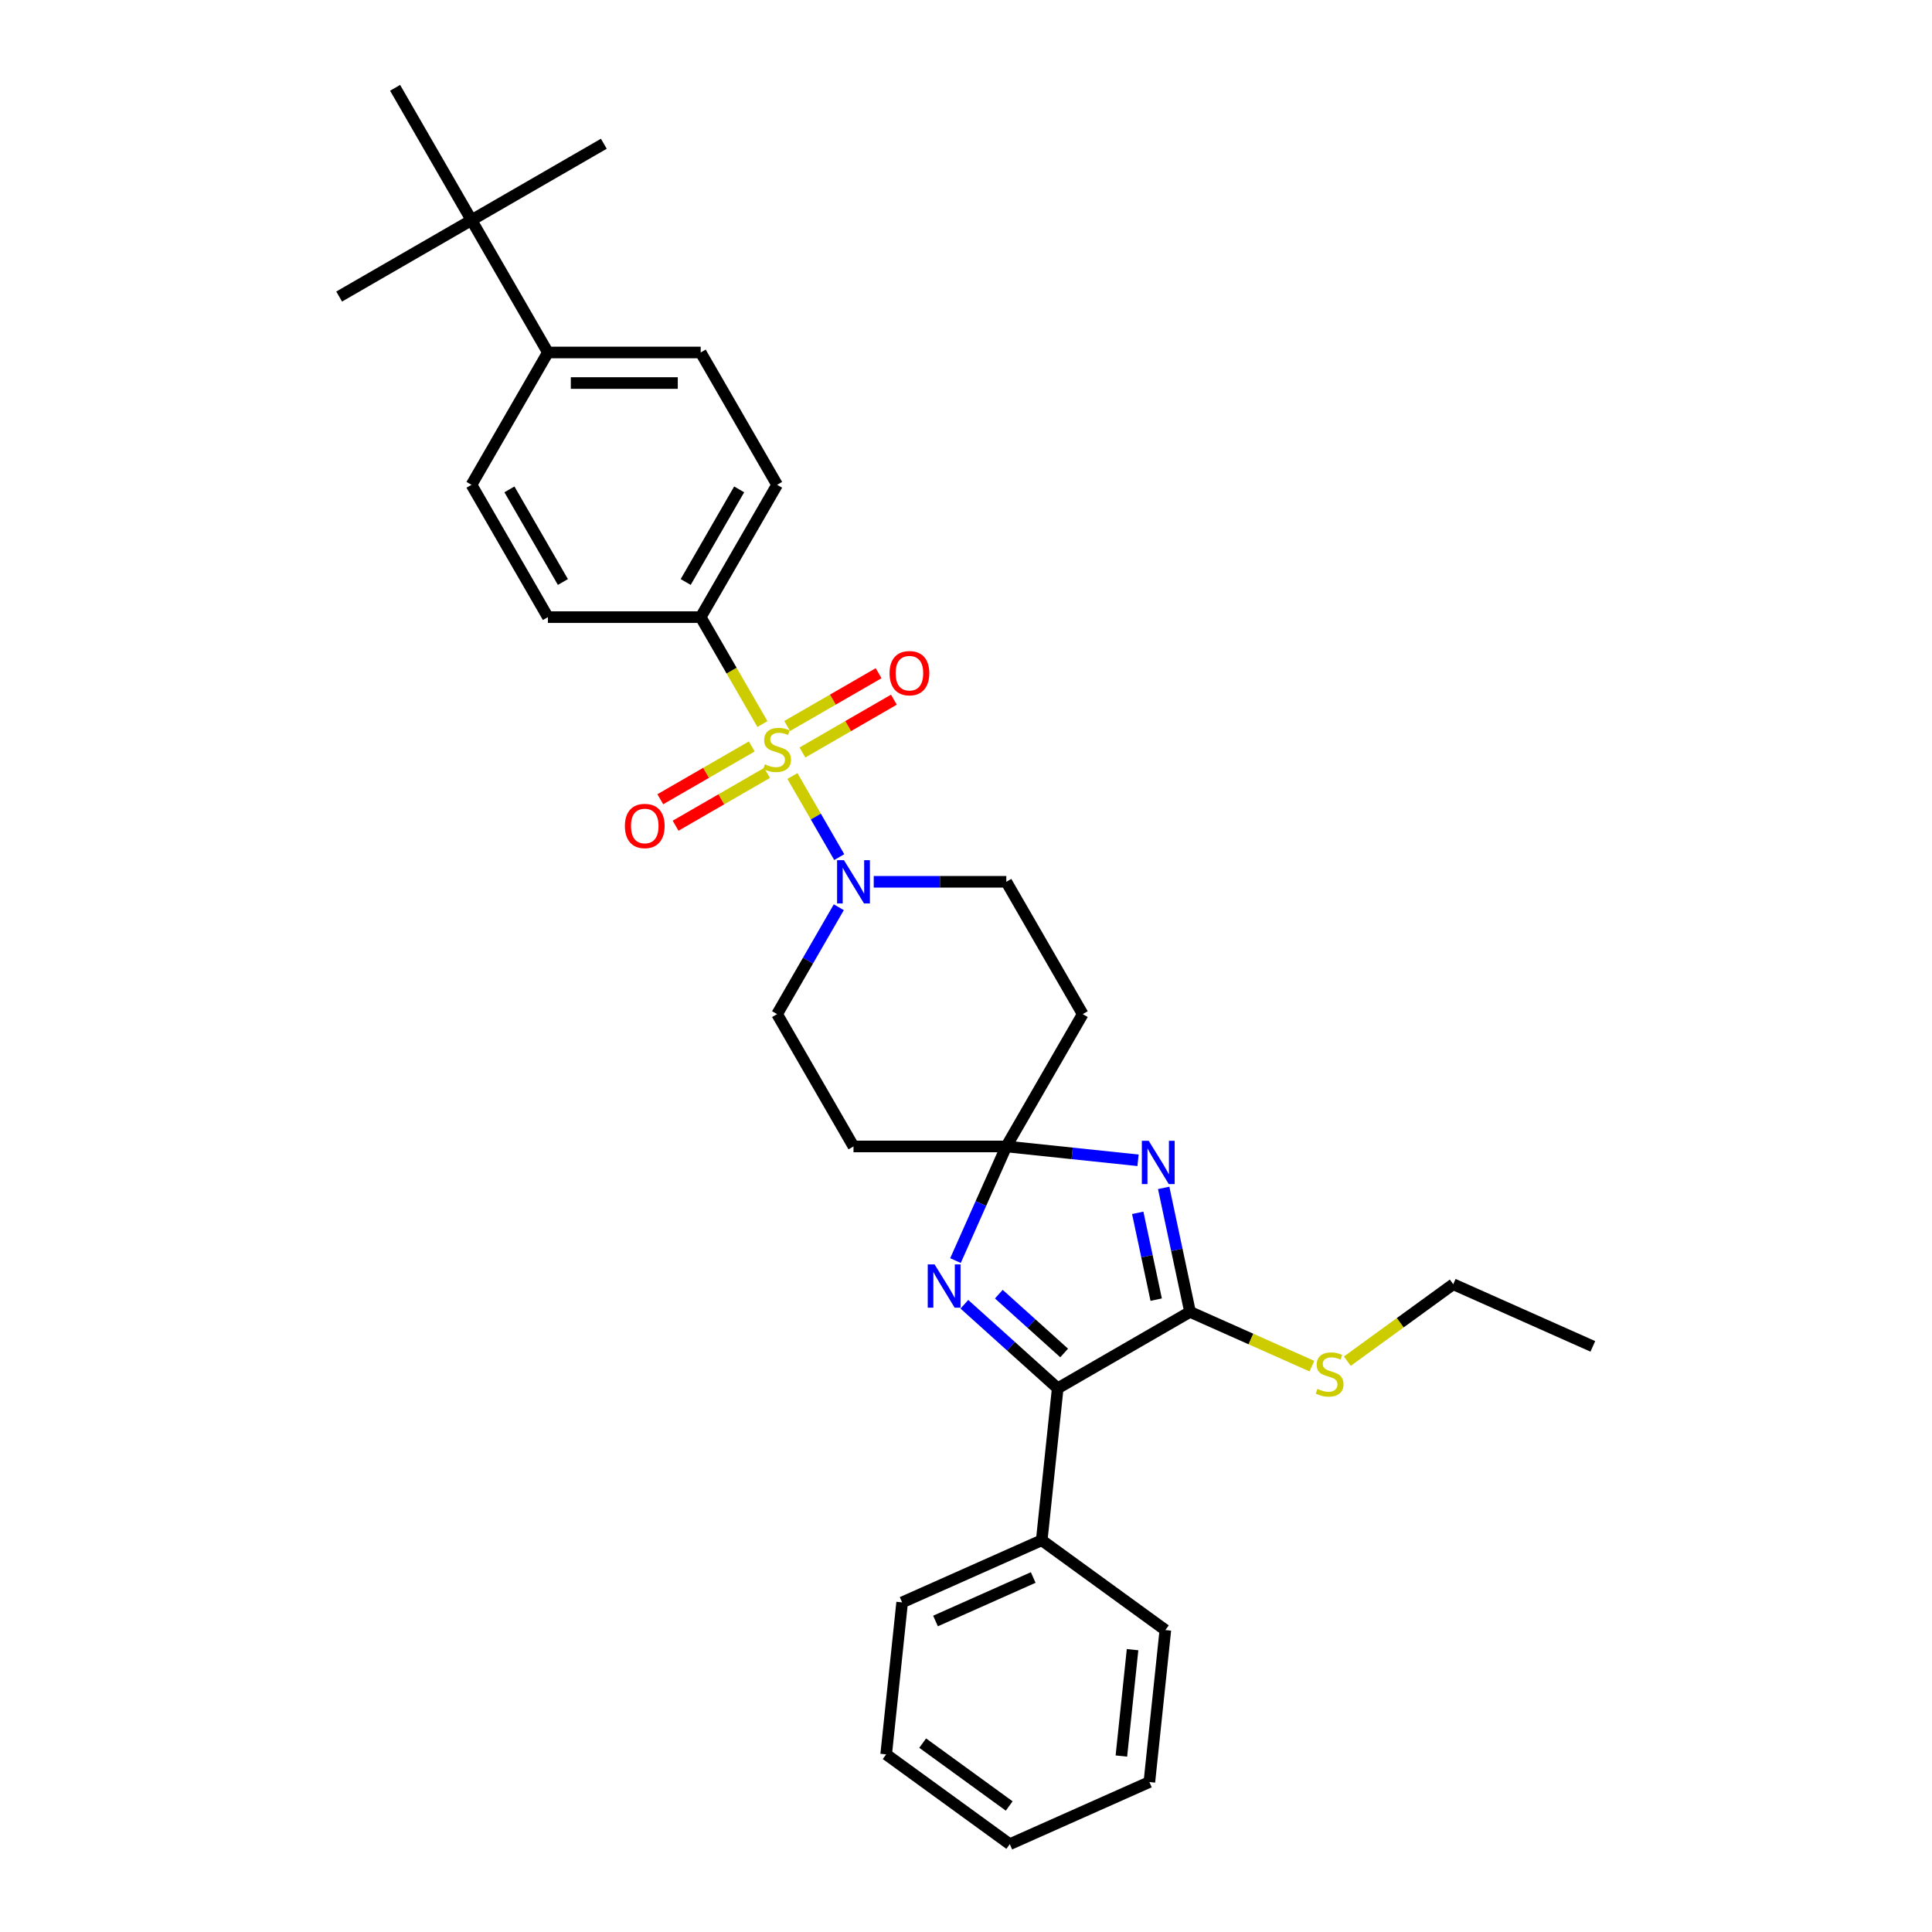 <?xml version='1.0' encoding='iso-8859-1'?>
<svg version='1.1' baseProfile='full'
              xmlns='http://www.w3.org/2000/svg'
                      xmlns:rdkit='http://www.rdkit.org/xml'
                      xmlns:xlink='http://www.w3.org/1999/xlink'
                  xml:space='preserve'
width='1000px' height='1000px' viewBox='0 0 1000 1000'>
<!-- END OF HEADER -->
<rect style='opacity:1.0;fill:#FFFFFF;stroke:none' width='1000' height='1000' x='0' y='0'> </rect>
<path class='bond-5' d='M 410.161,401.668 L 422.276,422.652' style='fill:none;fill-rule:evenodd;stroke:#CCCC00;stroke-width:6px;stroke-linecap:butt;stroke-linejoin:miter;stroke-opacity:1' />
<path class='bond-5' d='M 422.276,422.652 L 434.391,443.637' style='fill:none;fill-rule:evenodd;stroke:#0000FF;stroke-width:6px;stroke-linecap:butt;stroke-linejoin:miter;stroke-opacity:1' />
<path class='bond-6' d='M 394.636,374.778 L 378.658,347.103' style='fill:none;fill-rule:evenodd;stroke:#CCCC00;stroke-width:6px;stroke-linecap:butt;stroke-linejoin:miter;stroke-opacity:1' />
<path class='bond-6' d='M 378.658,347.103 L 362.68,319.429' style='fill:none;fill-rule:evenodd;stroke:#000000;stroke-width:6px;stroke-linecap:butt;stroke-linejoin:miter;stroke-opacity:1' />
<path class='bond-9' d='M 389.112,386.361 L 365.442,400.027' style='fill:none;fill-rule:evenodd;stroke:#CCCC00;stroke-width:6px;stroke-linecap:butt;stroke-linejoin:miter;stroke-opacity:1' />
<path class='bond-9' d='M 365.442,400.027 L 341.771,413.693' style='fill:none;fill-rule:evenodd;stroke:#FF0000;stroke-width:6px;stroke-linecap:butt;stroke-linejoin:miter;stroke-opacity:1' />
<path class='bond-9' d='M 397.021,400.06 L 373.351,413.726' style='fill:none;fill-rule:evenodd;stroke:#CCCC00;stroke-width:6px;stroke-linecap:butt;stroke-linejoin:miter;stroke-opacity:1' />
<path class='bond-9' d='M 373.351,413.726 L 349.68,427.392' style='fill:none;fill-rule:evenodd;stroke:#FF0000;stroke-width:6px;stroke-linecap:butt;stroke-linejoin:miter;stroke-opacity:1' />
<path class='bond-10' d='M 415.338,389.484 L 439.008,375.818' style='fill:none;fill-rule:evenodd;stroke:#CCCC00;stroke-width:6px;stroke-linecap:butt;stroke-linejoin:miter;stroke-opacity:1' />
<path class='bond-10' d='M 439.008,375.818 L 462.678,362.152' style='fill:none;fill-rule:evenodd;stroke:#FF0000;stroke-width:6px;stroke-linecap:butt;stroke-linejoin:miter;stroke-opacity:1' />
<path class='bond-10' d='M 407.429,375.785 L 431.099,362.119' style='fill:none;fill-rule:evenodd;stroke:#CCCC00;stroke-width:6px;stroke-linecap:butt;stroke-linejoin:miter;stroke-opacity:1' />
<path class='bond-10' d='M 431.099,362.119 L 454.769,348.453' style='fill:none;fill-rule:evenodd;stroke:#FF0000;stroke-width:6px;stroke-linecap:butt;stroke-linejoin:miter;stroke-opacity:1' />
<path class='bond-0' d='M 589.044,600.57 L 554.952,596.987' style='fill:none;fill-rule:evenodd;stroke:#0000FF;stroke-width:6px;stroke-linecap:butt;stroke-linejoin:miter;stroke-opacity:1' />
<path class='bond-0' d='M 554.952,596.987 L 520.859,593.403' style='fill:none;fill-rule:evenodd;stroke:#000000;stroke-width:6px;stroke-linecap:butt;stroke-linejoin:miter;stroke-opacity:1' />
<path class='bond-2' d='M 602.316,614.847 L 609.138,646.939' style='fill:none;fill-rule:evenodd;stroke:#0000FF;stroke-width:6px;stroke-linecap:butt;stroke-linejoin:miter;stroke-opacity:1' />
<path class='bond-2' d='M 609.138,646.939 L 615.959,679.032' style='fill:none;fill-rule:evenodd;stroke:#000000;stroke-width:6px;stroke-linecap:butt;stroke-linejoin:miter;stroke-opacity:1' />
<path class='bond-2' d='M 588.89,627.763 L 593.665,650.228' style='fill:none;fill-rule:evenodd;stroke:#0000FF;stroke-width:6px;stroke-linecap:butt;stroke-linejoin:miter;stroke-opacity:1' />
<path class='bond-2' d='M 593.665,650.228 L 598.441,672.693' style='fill:none;fill-rule:evenodd;stroke:#000000;stroke-width:6px;stroke-linecap:butt;stroke-linejoin:miter;stroke-opacity:1' />
<path class='bond-1' d='M 520.859,593.403 L 560.404,524.91' style='fill:none;fill-rule:evenodd;stroke:#000000;stroke-width:6px;stroke-linecap:butt;stroke-linejoin:miter;stroke-opacity:1' />
<path class='bond-3' d='M 520.859,593.403 L 507.708,622.941' style='fill:none;fill-rule:evenodd;stroke:#000000;stroke-width:6px;stroke-linecap:butt;stroke-linejoin:miter;stroke-opacity:1' />
<path class='bond-3' d='M 507.708,622.941 L 494.557,652.479' style='fill:none;fill-rule:evenodd;stroke:#0000FF;stroke-width:6px;stroke-linecap:butt;stroke-linejoin:miter;stroke-opacity:1' />
<path class='bond-32' d='M 520.859,593.403 L 441.77,593.403' style='fill:none;fill-rule:evenodd;stroke:#000000;stroke-width:6px;stroke-linecap:butt;stroke-linejoin:miter;stroke-opacity:1' />
<path class='bond-16' d='M 615.959,679.032 L 647.506,693.077' style='fill:none;fill-rule:evenodd;stroke:#000000;stroke-width:6px;stroke-linecap:butt;stroke-linejoin:miter;stroke-opacity:1' />
<path class='bond-16' d='M 647.506,693.077 L 679.053,707.123' style='fill:none;fill-rule:evenodd;stroke:#CCCC00;stroke-width:6px;stroke-linecap:butt;stroke-linejoin:miter;stroke-opacity:1' />
<path class='bond-33' d='M 615.959,679.032 L 547.466,718.576' style='fill:none;fill-rule:evenodd;stroke:#000000;stroke-width:6px;stroke-linecap:butt;stroke-linejoin:miter;stroke-opacity:1' />
<path class='bond-4' d='M 499.162,675.084 L 523.314,696.83' style='fill:none;fill-rule:evenodd;stroke:#0000FF;stroke-width:6px;stroke-linecap:butt;stroke-linejoin:miter;stroke-opacity:1' />
<path class='bond-4' d='M 523.314,696.83 L 547.466,718.576' style='fill:none;fill-rule:evenodd;stroke:#000000;stroke-width:6px;stroke-linecap:butt;stroke-linejoin:miter;stroke-opacity:1' />
<path class='bond-4' d='M 516.992,669.853 L 533.898,685.075' style='fill:none;fill-rule:evenodd;stroke:#0000FF;stroke-width:6px;stroke-linecap:butt;stroke-linejoin:miter;stroke-opacity:1' />
<path class='bond-4' d='M 533.898,685.075 L 550.804,700.298' style='fill:none;fill-rule:evenodd;stroke:#000000;stroke-width:6px;stroke-linecap:butt;stroke-linejoin:miter;stroke-opacity:1' />
<path class='bond-15' d='M 547.466,718.576 L 539.199,797.233' style='fill:none;fill-rule:evenodd;stroke:#000000;stroke-width:6px;stroke-linecap:butt;stroke-linejoin:miter;stroke-opacity:1' />
<path class='bond-11' d='M 434.162,469.592 L 418.194,497.251' style='fill:none;fill-rule:evenodd;stroke:#0000FF;stroke-width:6px;stroke-linecap:butt;stroke-linejoin:miter;stroke-opacity:1' />
<path class='bond-11' d='M 418.194,497.251 L 402.225,524.91' style='fill:none;fill-rule:evenodd;stroke:#000000;stroke-width:6px;stroke-linecap:butt;stroke-linejoin:miter;stroke-opacity:1' />
<path class='bond-12' d='M 452.241,456.416 L 486.55,456.416' style='fill:none;fill-rule:evenodd;stroke:#0000FF;stroke-width:6px;stroke-linecap:butt;stroke-linejoin:miter;stroke-opacity:1' />
<path class='bond-12' d='M 486.55,456.416 L 520.859,456.416' style='fill:none;fill-rule:evenodd;stroke:#000000;stroke-width:6px;stroke-linecap:butt;stroke-linejoin:miter;stroke-opacity:1' />
<path class='bond-17' d='M 362.68,319.429 L 283.59,319.429' style='fill:none;fill-rule:evenodd;stroke:#000000;stroke-width:6px;stroke-linecap:butt;stroke-linejoin:miter;stroke-opacity:1' />
<path class='bond-18' d='M 362.68,319.429 L 402.225,250.935' style='fill:none;fill-rule:evenodd;stroke:#000000;stroke-width:6px;stroke-linecap:butt;stroke-linejoin:miter;stroke-opacity:1' />
<path class='bond-18' d='M 354.913,301.246 L 382.594,253.3' style='fill:none;fill-rule:evenodd;stroke:#000000;stroke-width:6px;stroke-linecap:butt;stroke-linejoin:miter;stroke-opacity:1' />
<path class='bond-7' d='M 560.404,524.91 L 520.859,456.416' style='fill:none;fill-rule:evenodd;stroke:#000000;stroke-width:6px;stroke-linecap:butt;stroke-linejoin:miter;stroke-opacity:1' />
<path class='bond-8' d='M 441.77,593.403 L 402.225,524.91' style='fill:none;fill-rule:evenodd;stroke:#000000;stroke-width:6px;stroke-linecap:butt;stroke-linejoin:miter;stroke-opacity:1' />
<path class='bond-13' d='M 244.046,113.948 L 283.59,182.442' style='fill:none;fill-rule:evenodd;stroke:#000000;stroke-width:6px;stroke-linecap:butt;stroke-linejoin:miter;stroke-opacity:1' />
<path class='bond-21' d='M 244.046,113.948 L 312.539,74.403' style='fill:none;fill-rule:evenodd;stroke:#000000;stroke-width:6px;stroke-linecap:butt;stroke-linejoin:miter;stroke-opacity:1' />
<path class='bond-22' d='M 244.046,113.948 L 175.552,153.493' style='fill:none;fill-rule:evenodd;stroke:#000000;stroke-width:6px;stroke-linecap:butt;stroke-linejoin:miter;stroke-opacity:1' />
<path class='bond-23' d='M 244.046,113.948 L 204.501,45.455' style='fill:none;fill-rule:evenodd;stroke:#000000;stroke-width:6px;stroke-linecap:butt;stroke-linejoin:miter;stroke-opacity:1' />
<path class='bond-14' d='M 283.59,182.442 L 362.68,182.442' style='fill:none;fill-rule:evenodd;stroke:#000000;stroke-width:6px;stroke-linecap:butt;stroke-linejoin:miter;stroke-opacity:1' />
<path class='bond-14' d='M 295.454,198.26 L 350.817,198.26' style='fill:none;fill-rule:evenodd;stroke:#000000;stroke-width:6px;stroke-linecap:butt;stroke-linejoin:miter;stroke-opacity:1' />
<path class='bond-31' d='M 283.59,182.442 L 244.046,250.935' style='fill:none;fill-rule:evenodd;stroke:#000000;stroke-width:6px;stroke-linecap:butt;stroke-linejoin:miter;stroke-opacity:1' />
<path class='bond-24' d='M 539.199,797.233 L 466.947,829.401' style='fill:none;fill-rule:evenodd;stroke:#000000;stroke-width:6px;stroke-linecap:butt;stroke-linejoin:miter;stroke-opacity:1' />
<path class='bond-24' d='M 534.794,816.508 L 484.218,839.027' style='fill:none;fill-rule:evenodd;stroke:#000000;stroke-width:6px;stroke-linecap:butt;stroke-linejoin:miter;stroke-opacity:1' />
<path class='bond-25' d='M 539.199,797.233 L 603.183,843.72' style='fill:none;fill-rule:evenodd;stroke:#000000;stroke-width:6px;stroke-linecap:butt;stroke-linejoin:miter;stroke-opacity:1' />
<path class='bond-26' d='M 697.37,704.546 L 724.783,684.629' style='fill:none;fill-rule:evenodd;stroke:#CCCC00;stroke-width:6px;stroke-linecap:butt;stroke-linejoin:miter;stroke-opacity:1' />
<path class='bond-26' d='M 724.783,684.629 L 752.196,664.713' style='fill:none;fill-rule:evenodd;stroke:#000000;stroke-width:6px;stroke-linecap:butt;stroke-linejoin:miter;stroke-opacity:1' />
<path class='bond-19' d='M 283.59,319.429 L 244.046,250.935' style='fill:none;fill-rule:evenodd;stroke:#000000;stroke-width:6px;stroke-linecap:butt;stroke-linejoin:miter;stroke-opacity:1' />
<path class='bond-19' d='M 291.357,301.246 L 263.676,253.3' style='fill:none;fill-rule:evenodd;stroke:#000000;stroke-width:6px;stroke-linecap:butt;stroke-linejoin:miter;stroke-opacity:1' />
<path class='bond-20' d='M 402.225,250.935 L 362.68,182.442' style='fill:none;fill-rule:evenodd;stroke:#000000;stroke-width:6px;stroke-linecap:butt;stroke-linejoin:miter;stroke-opacity:1' />
<path class='bond-28' d='M 466.947,829.401 L 458.679,908.058' style='fill:none;fill-rule:evenodd;stroke:#000000;stroke-width:6px;stroke-linecap:butt;stroke-linejoin:miter;stroke-opacity:1' />
<path class='bond-29' d='M 603.183,843.72 L 594.916,922.377' style='fill:none;fill-rule:evenodd;stroke:#000000;stroke-width:6px;stroke-linecap:butt;stroke-linejoin:miter;stroke-opacity:1' />
<path class='bond-29' d='M 586.212,853.866 L 580.425,908.925' style='fill:none;fill-rule:evenodd;stroke:#000000;stroke-width:6px;stroke-linecap:butt;stroke-linejoin:miter;stroke-opacity:1' />
<path class='bond-27' d='M 752.196,664.713 L 824.448,696.881' style='fill:none;fill-rule:evenodd;stroke:#000000;stroke-width:6px;stroke-linecap:butt;stroke-linejoin:miter;stroke-opacity:1' />
<path class='bond-34' d='M 458.679,908.058 L 522.664,954.545' style='fill:none;fill-rule:evenodd;stroke:#000000;stroke-width:6px;stroke-linecap:butt;stroke-linejoin:miter;stroke-opacity:1' />
<path class='bond-34' d='M 477.575,902.234 L 522.364,934.775' style='fill:none;fill-rule:evenodd;stroke:#000000;stroke-width:6px;stroke-linecap:butt;stroke-linejoin:miter;stroke-opacity:1' />
<path class='bond-30' d='M 594.916,922.377 L 522.664,954.545' style='fill:none;fill-rule:evenodd;stroke:#000000;stroke-width:6px;stroke-linecap:butt;stroke-linejoin:miter;stroke-opacity:1' />
<path  class='atom-0' d='M 395.898 395.61
Q 396.151 395.705, 397.195 396.148
Q 398.239 396.591, 399.378 396.875
Q 400.548 397.129, 401.687 397.129
Q 403.807 397.129, 405.04 396.116
Q 406.274 395.072, 406.274 393.269
Q 406.274 392.035, 405.642 391.276
Q 405.04 390.517, 404.091 390.105
Q 403.142 389.694, 401.561 389.22
Q 399.567 388.618, 398.365 388.049
Q 397.195 387.48, 396.341 386.277
Q 395.518 385.075, 395.518 383.051
Q 395.518 380.235, 397.416 378.495
Q 399.346 376.755, 403.142 376.755
Q 405.736 376.755, 408.679 377.989
L 407.951 380.425
Q 405.262 379.318, 403.237 379.318
Q 401.054 379.318, 399.852 380.235
Q 398.65 381.121, 398.682 382.671
Q 398.682 383.873, 399.283 384.601
Q 399.915 385.328, 400.801 385.74
Q 401.719 386.151, 403.237 386.625
Q 405.262 387.258, 406.464 387.891
Q 407.666 388.524, 408.52 389.821
Q 409.406 391.086, 409.406 393.269
Q 409.406 396.369, 407.318 398.046
Q 405.262 399.691, 401.814 399.691
Q 399.821 399.691, 398.302 399.248
Q 396.815 398.837, 395.044 398.109
L 395.898 395.61
' fill='#CCCC00'/>
<path  class='atom-1' d='M 594.565 590.471
L 601.904 602.335
Q 602.632 603.505, 603.802 605.625
Q 604.973 607.744, 605.036 607.871
L 605.036 590.471
L 608.01 590.471
L 608.01 612.869
L 604.941 612.869
L 597.064 599.899
Q 596.146 598.38, 595.166 596.64
Q 594.217 594.9, 593.932 594.363
L 593.932 612.869
L 591.021 612.869
L 591.021 590.471
L 594.565 590.471
' fill='#0000FF'/>
<path  class='atom-4' d='M 483.74 654.456
L 491.079 666.32
Q 491.807 667.49, 492.977 669.61
Q 494.148 671.729, 494.211 671.856
L 494.211 654.456
L 497.185 654.456
L 497.185 676.854
L 494.116 676.854
L 486.239 663.884
Q 485.321 662.365, 484.341 660.625
Q 483.392 658.885, 483.107 658.347
L 483.107 676.854
L 480.196 676.854
L 480.196 654.456
L 483.74 654.456
' fill='#0000FF'/>
<path  class='atom-6' d='M 436.819 445.217
L 444.158 457.08
Q 444.886 458.251, 446.056 460.371
Q 447.227 462.49, 447.29 462.617
L 447.29 445.217
L 450.264 445.217
L 450.264 467.615
L 447.195 467.615
L 439.318 454.644
Q 438.4 453.126, 437.42 451.386
Q 436.471 449.646, 436.186 449.108
L 436.186 467.615
L 433.275 467.615
L 433.275 445.217
L 436.819 445.217
' fill='#0000FF'/>
<path  class='atom-10' d='M 323.45 427.531
Q 323.45 422.152, 326.107 419.147
Q 328.764 416.142, 333.731 416.142
Q 338.698 416.142, 341.356 419.147
Q 344.013 422.152, 344.013 427.531
Q 344.013 432.972, 341.324 436.072
Q 338.635 439.141, 333.731 439.141
Q 328.796 439.141, 326.107 436.072
Q 323.45 433.004, 323.45 427.531
M 333.731 436.61
Q 337.148 436.61, 338.983 434.332
Q 340.849 432.023, 340.849 427.531
Q 340.849 423.133, 338.983 420.919
Q 337.148 418.673, 333.731 418.673
Q 330.315 418.673, 328.448 420.887
Q 326.613 423.102, 326.613 427.531
Q 326.613 432.054, 328.448 434.332
Q 330.315 436.61, 333.731 436.61
' fill='#FF0000'/>
<path  class='atom-11' d='M 460.437 348.441
Q 460.437 343.063, 463.094 340.057
Q 465.752 337.052, 470.718 337.052
Q 475.685 337.052, 478.343 340.057
Q 481 343.063, 481 348.441
Q 481 353.882, 478.311 356.983
Q 475.622 360.051, 470.718 360.051
Q 465.783 360.051, 463.094 356.983
Q 460.437 353.914, 460.437 348.441
M 470.718 357.52
Q 474.135 357.52, 475.97 355.243
Q 477.837 352.933, 477.837 348.441
Q 477.837 344.044, 475.97 341.829
Q 474.135 339.583, 470.718 339.583
Q 467.302 339.583, 465.435 341.797
Q 463.6 344.012, 463.6 348.441
Q 463.6 352.965, 465.435 355.243
Q 467.302 357.52, 470.718 357.52
' fill='#FF0000'/>
<path  class='atom-17' d='M 681.884 718.888
Q 682.137 718.983, 683.181 719.426
Q 684.225 719.869, 685.364 720.153
Q 686.534 720.406, 687.673 720.406
Q 689.793 720.406, 691.027 719.394
Q 692.261 718.35, 692.261 716.547
Q 692.261 715.313, 691.628 714.554
Q 691.027 713.794, 690.078 713.383
Q 689.129 712.972, 687.547 712.497
Q 685.554 711.896, 684.352 711.327
Q 683.181 710.757, 682.327 709.555
Q 681.504 708.353, 681.504 706.328
Q 681.504 703.513, 683.403 701.773
Q 685.332 700.033, 689.129 700.033
Q 691.723 700.033, 694.665 701.267
L 693.937 703.703
Q 691.248 702.595, 689.223 702.595
Q 687.041 702.595, 685.838 703.513
Q 684.636 704.399, 684.668 705.949
Q 684.668 707.151, 685.269 707.879
Q 685.902 708.606, 686.788 709.017
Q 687.705 709.429, 689.223 709.903
Q 691.248 710.536, 692.45 711.169
Q 693.653 711.801, 694.507 713.098
Q 695.392 714.364, 695.392 716.547
Q 695.392 719.647, 693.305 721.324
Q 691.248 722.969, 687.8 722.969
Q 685.807 722.969, 684.288 722.526
Q 682.801 722.115, 681.03 721.387
L 681.884 718.888
' fill='#CCCC00'/>
</svg>
